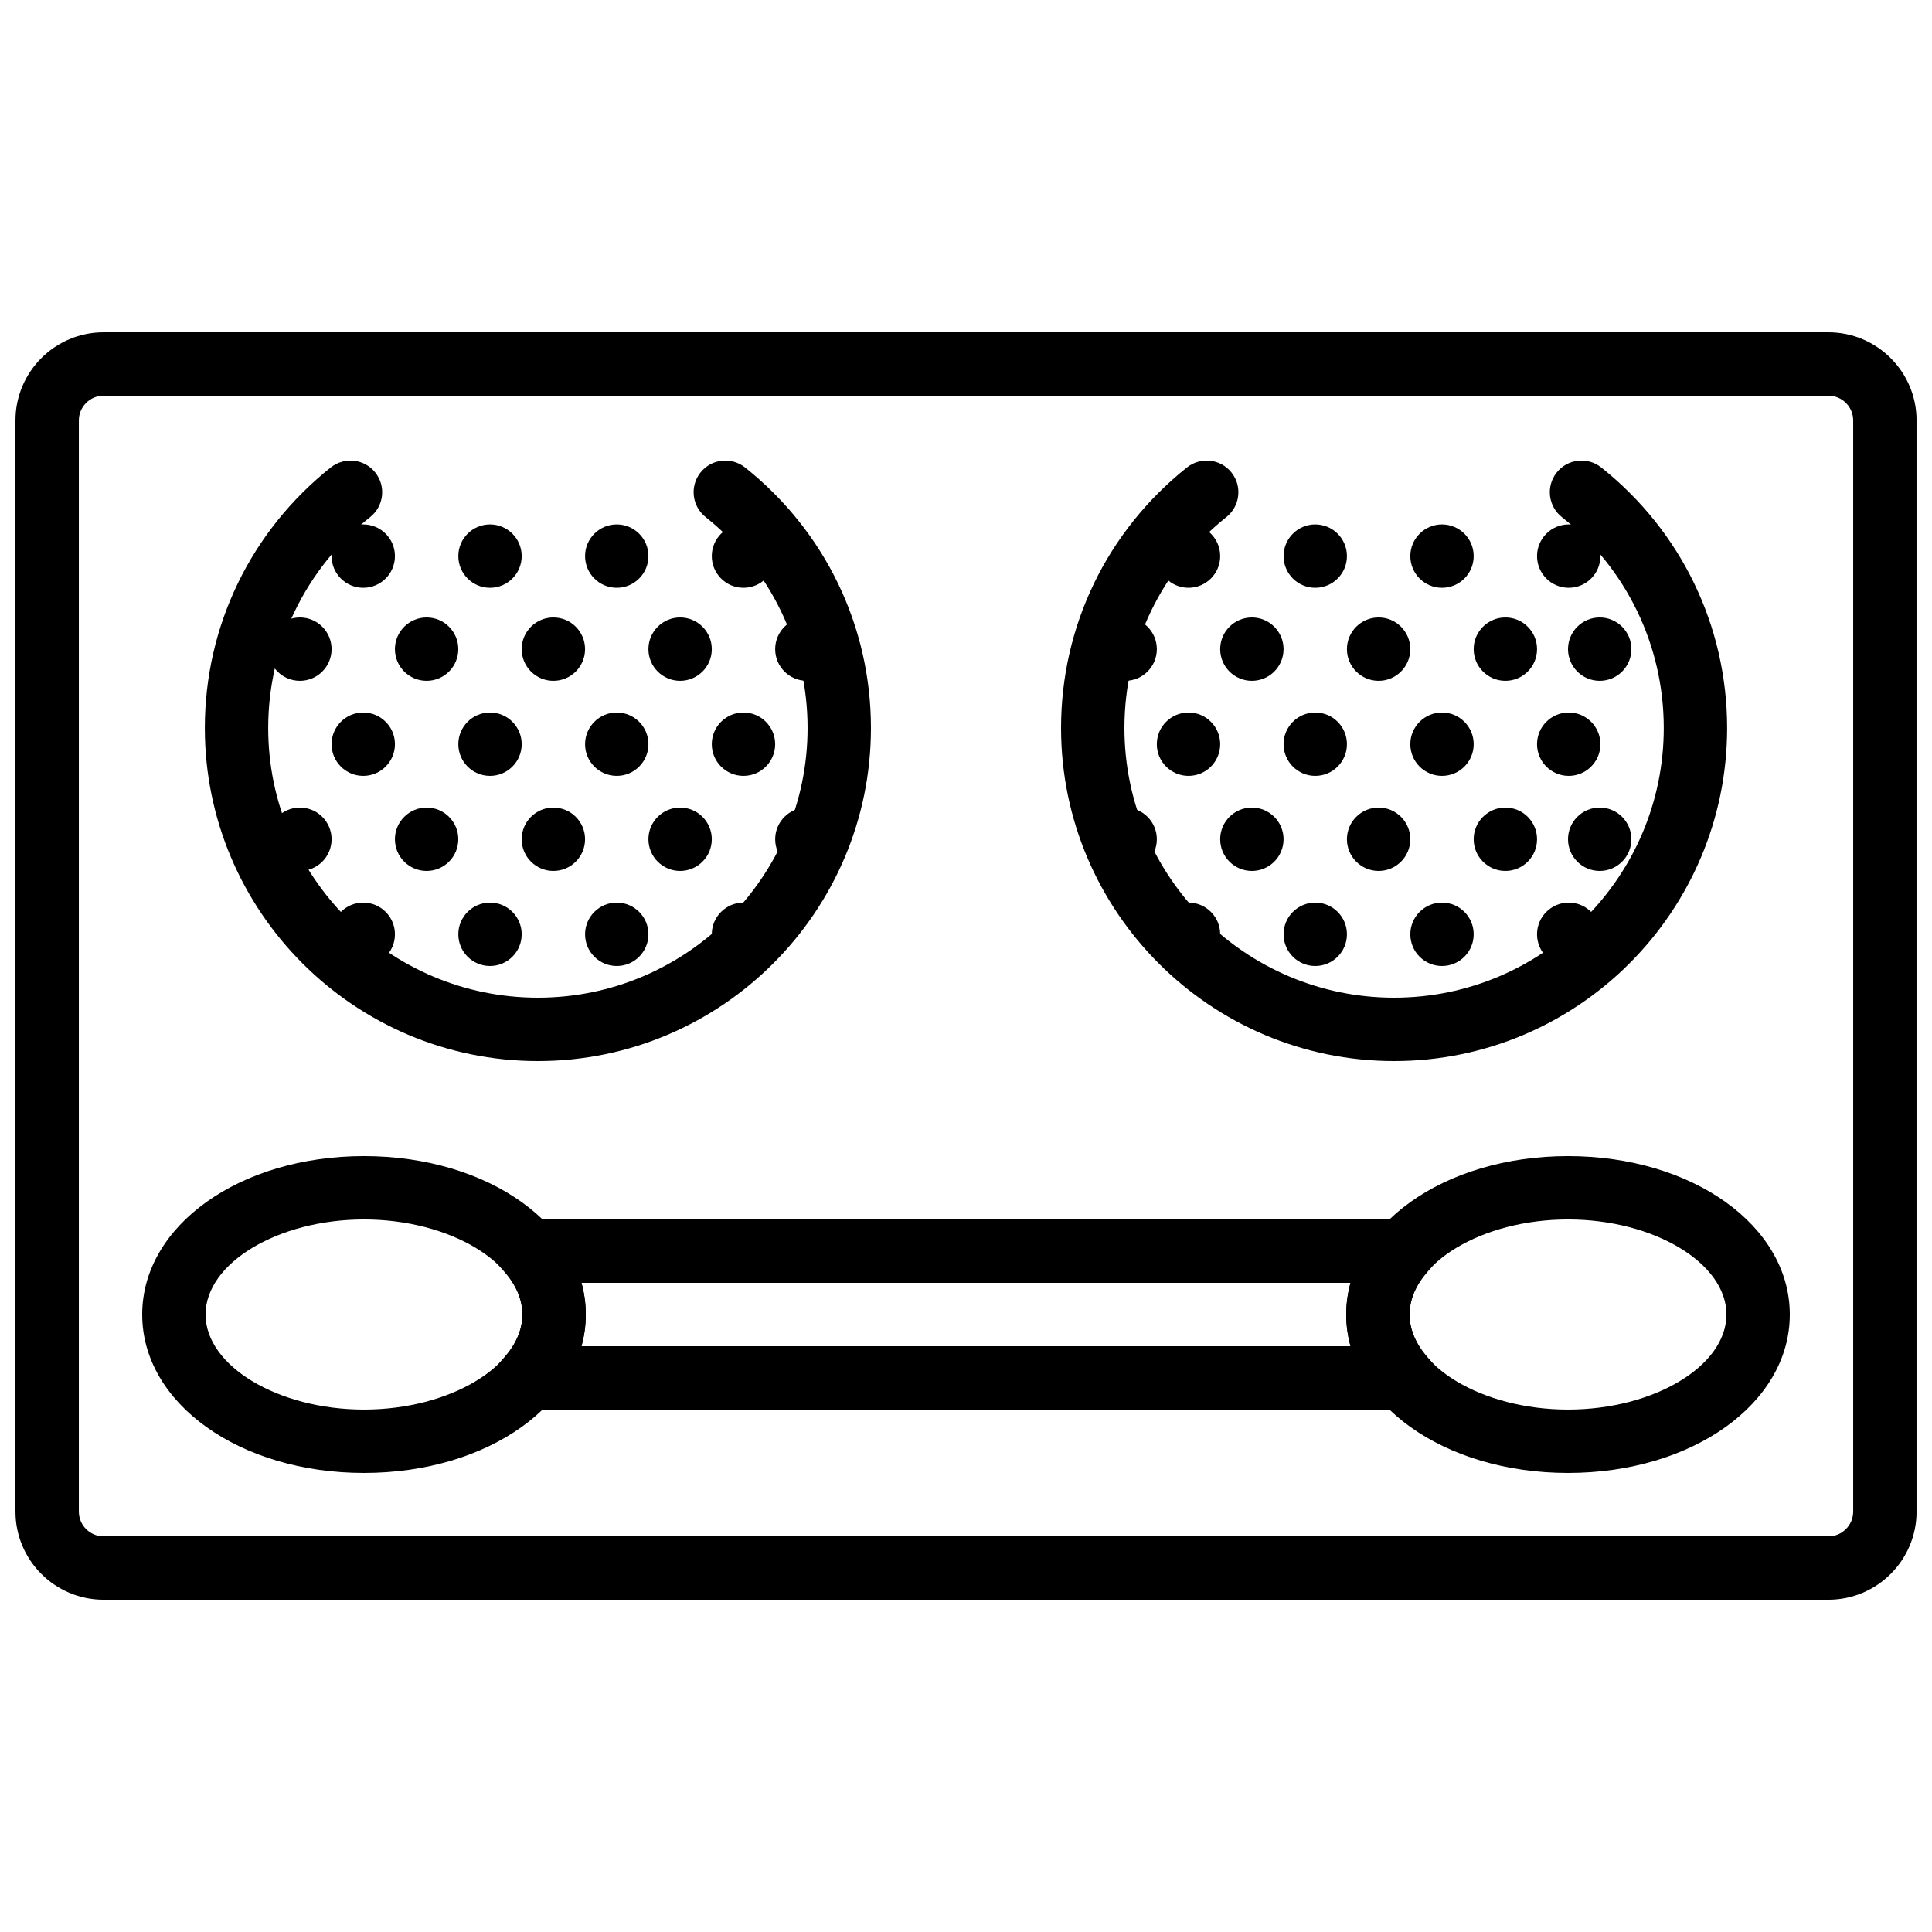 <?xml version="1.0" encoding="UTF-8"?>
<!-- The Best Svg Icon site in the world: iconSvg.co, Visit us! https://iconsvg.co -->
<svg width="800px" height="800px" version="1.1" viewBox="144 144 512 512" xmlns="http://www.w3.org/2000/svg">
 <defs>
  <clipPath id="a">
   <path d="m148.09 232h503.81v336h-503.81z"/>
  </clipPath>
 </defs>
 <g clip-path="url(#a)">
  <path d="m171.45 248.86c-3.617 0-6.555 2.949-6.555 6.559v289.17c0 3.613 2.938 6.559 6.555 6.559h457.11c3.609 0 6.555-2.945 6.555-6.559v-289.17c0-3.609-2.945-6.559-6.555-6.559zm457.11 319.08h-457.11c-12.879 0-23.352-10.477-23.352-23.352v-289.17c0-12.871 10.473-23.352 23.352-23.352h457.11c12.871 0 23.352 10.48 23.352 23.352v289.17c0 12.875-10.48 23.352-23.352 23.352z" fill-rule="evenodd"/>
 </g>
 <path d="m286.55 425.19c-48.668 0-88.266-39.598-88.266-88.266 0-26.996 12.164-52.16 33.367-69.039 3.629-2.879 8.91-2.301 11.797 1.336 2.891 3.625 2.293 8.91-1.336 11.797-17.18 13.688-27.035 34.066-27.035 55.906 0 39.414 32.066 71.473 71.473 71.473s71.465-32.059 71.465-71.473c0-21.848-9.848-42.227-27.027-55.906-3.629-2.887-4.234-8.172-1.344-11.797 2.887-3.637 8.168-4.223 11.805-1.336 21.203 16.879 33.359 42.043 33.359 69.039 0 48.668-39.59 88.266-88.258 88.266" fill-rule="evenodd"/>
 <path d="m231.87 391.6c0 4.637 3.762 8.398 8.395 8.398 4.637 0 8.398-3.762 8.398-8.398 0-4.637-3.762-8.398-8.398-8.398-4.633 0-8.395 3.762-8.395 8.398" fill-rule="evenodd"/>
 <path d="m248.66 366.41c0 4.637 3.762 8.398 8.398 8.398 4.633 0 8.395-3.762 8.395-8.398 0-4.633-3.762-8.395-8.395-8.395-4.637 0-8.398 3.762-8.398 8.395" fill-rule="evenodd"/>
 <path d="m215.08 366.41c0 4.637 3.762 8.398 8.395 8.398 4.637 0 8.398-3.762 8.398-8.398 0-4.633-3.762-8.395-8.398-8.395-4.633 0-8.395 3.762-8.395 8.395" fill-rule="evenodd"/>
 <path d="m315.84 366.41c0 4.637 3.762 8.398 8.395 8.398 4.637 0 8.398-3.762 8.398-8.398 0-4.633-3.762-8.395-8.398-8.395-4.633 0-8.395 3.762-8.395 8.395" fill-rule="evenodd"/>
 <path d="m349.43 366.41c0 4.637 3.762 8.398 8.398 8.398 4.633 0 8.395-3.762 8.395-8.398 0-4.633-3.762-8.395-8.395-8.395-4.637 0-8.398 3.762-8.398 8.395" fill-rule="evenodd"/>
 <path d="m248.66 316.03c0 4.633 3.762 8.395 8.398 8.395 4.633 0 8.395-3.762 8.395-8.395 0-4.637-3.762-8.398-8.395-8.398-4.637 0-8.398 3.762-8.398 8.398" fill-rule="evenodd"/>
 <path d="m215.08 316.03c0 4.633 3.762 8.395 8.395 8.395 4.637 0 8.398-3.762 8.398-8.395 0-4.637-3.762-8.398-8.398-8.398-4.633 0-8.395 3.762-8.395 8.398" fill-rule="evenodd"/>
 <path d="m315.84 316.03c0 4.633 3.762 8.395 8.395 8.395 4.637 0 8.398-3.762 8.398-8.395 0-4.637-3.762-8.398-8.398-8.398-4.633 0-8.395 3.762-8.395 8.398" fill-rule="evenodd"/>
 <path d="m349.43 316.03c0 4.633 3.762 8.395 8.398 8.395 4.633 0 8.395-3.762 8.395-8.395 0-4.637-3.762-8.398-8.395-8.398-4.637 0-8.398 3.762-8.398 8.398" fill-rule="evenodd"/>
 <path d="m282.25 366.41c0 4.637 3.762 8.398 8.398 8.398 4.637 0 8.398-3.762 8.398-8.398 0-4.633-3.762-8.395-8.398-8.395-4.637 0-8.398 3.762-8.398 8.395" fill-rule="evenodd"/>
 <path d="m265.46 391.6c0 4.637 3.762 8.398 8.398 8.398 4.633 0 8.395-3.762 8.395-8.398 0-4.637-3.762-8.398-8.395-8.398-4.637 0-8.398 3.762-8.398 8.398" fill-rule="evenodd"/>
 <path d="m299.05 391.6c0 4.637 3.762 8.398 8.395 8.398 4.637 0 8.398-3.762 8.398-8.398 0-4.637-3.762-8.398-8.398-8.398-4.633 0-8.395 3.762-8.395 8.398" fill-rule="evenodd"/>
 <path d="m332.63 391.6c0 4.637 3.762 8.398 8.395 8.398 4.637 0 8.398-3.762 8.398-8.398 0-4.637-3.762-8.398-8.398-8.398-4.633 0-8.395 3.762-8.395 8.398" fill-rule="evenodd"/>
 <path d="m282.25 316.03c0 4.633 3.762 8.395 8.398 8.395 4.637 0 8.398-3.762 8.398-8.395 0-4.637-3.762-8.398-8.398-8.398-4.637 0-8.398 3.762-8.398 8.398" fill-rule="evenodd"/>
 <path d="m265.46 341.22c0 4.633 3.762 8.395 8.398 8.395 4.633 0 8.395-3.762 8.395-8.395 0-4.637-3.762-8.398-8.395-8.398-4.637 0-8.398 3.762-8.398 8.398" fill-rule="evenodd"/>
 <path d="m231.87 341.22c0 4.633 3.762 8.395 8.395 8.395 4.637 0 8.398-3.762 8.398-8.395 0-4.637-3.762-8.398-8.398-8.398-4.633 0-8.395 3.762-8.395 8.398" fill-rule="evenodd"/>
 <path d="m299.05 341.22c0 4.633 3.762 8.395 8.395 8.395 4.637 0 8.398-3.762 8.398-8.395 0-4.637-3.762-8.398-8.398-8.398-4.633 0-8.395 3.762-8.395 8.398" fill-rule="evenodd"/>
 <path d="m265.46 291.37c0 4.637 3.762 8.398 8.398 8.398 4.633 0 8.395-3.762 8.395-8.398 0-4.633-3.762-8.395-8.395-8.395-4.637 0-8.398 3.762-8.398 8.395" fill-rule="evenodd"/>
 <path d="m231.87 291.37c0 4.637 3.762 8.398 8.395 8.398 4.637 0 8.398-3.762 8.398-8.398 0-4.633-3.762-8.395-8.398-8.395-4.633 0-8.395 3.762-8.395 8.395" fill-rule="evenodd"/>
 <path d="m299.05 291.37c0 4.637 3.762 8.398 8.395 8.398 4.637 0 8.398-3.762 8.398-8.398 0-4.633-3.762-8.395-8.398-8.395-4.633 0-8.395 3.762-8.395 8.395" fill-rule="evenodd"/>
 <path d="m332.63 291.37c0 4.637 3.762 8.398 8.395 8.398 4.637 0 8.398-3.762 8.398-8.398 0-4.633-3.762-8.395-8.398-8.395-4.633 0-8.395 3.762-8.395 8.395" fill-rule="evenodd"/>
 <path d="m332.63 341.22c0 4.633 3.762 8.395 8.395 8.395 4.637 0 8.398-3.762 8.398-8.395 0-4.637-3.762-8.398-8.398-8.398-4.633 0-8.395 3.762-8.395 8.398" fill-rule="evenodd"/>
 <path d="m513.45 425.19c-48.668 0-88.258-39.598-88.258-88.266 0-26.996 12.156-52.16 33.359-69.039 3.637-2.887 8.91-2.301 11.805 1.336 2.891 3.625 2.285 8.91-1.34 11.797-17.184 13.68-27.031 34.059-27.031 55.906 0 39.414 32.059 71.473 71.465 71.473s71.465-32.059 71.465-71.473c0-21.848-9.855-42.227-27.027-55.906-3.629-2.887-4.227-8.172-1.344-11.797 2.879-3.629 8.152-4.234 11.805-1.336 21.203 16.879 33.359 42.043 33.359 69.039 0 48.668-39.59 88.266-88.258 88.266" fill-rule="evenodd"/>
 <path d="m450.57 391.6c0 4.637 3.762 8.398 8.398 8.398 4.633 0 8.395-3.762 8.395-8.398 0-4.637-3.762-8.398-8.395-8.398-4.637 0-8.398 3.762-8.398 8.398" fill-rule="evenodd"/>
 <path d="m467.36 366.41c0 4.637 3.762 8.398 8.398 8.398 4.633 0 8.398-3.762 8.398-8.398 0-4.633-3.766-8.395-8.398-8.395-4.637 0-8.398 3.762-8.398 8.395" fill-rule="evenodd"/>
 <path d="m433.78 366.41c0 4.637 3.762 8.398 8.398 8.398 4.633 0 8.395-3.762 8.395-8.398 0-4.633-3.762-8.395-8.395-8.395-4.637 0-8.398 3.762-8.398 8.395" fill-rule="evenodd"/>
 <path d="m534.54 366.41c0 4.637 3.762 8.398 8.398 8.398 4.633 0 8.395-3.762 8.395-8.398 0-4.633-3.762-8.395-8.395-8.395-4.637 0-8.398 3.762-8.398 8.395" fill-rule="evenodd"/>
 <path d="m559.54 366.41c0 4.637 3.762 8.398 8.395 8.398 4.637 0 8.398-3.762 8.398-8.398 0-4.633-3.762-8.395-8.398-8.395-4.633 0-8.395 3.762-8.395 8.395" fill-rule="evenodd"/>
 <path d="m467.36 316.03c0 4.633 3.762 8.395 8.398 8.395 4.633 0 8.398-3.762 8.398-8.395 0-4.637-3.766-8.398-8.398-8.398-4.637 0-8.398 3.762-8.398 8.398" fill-rule="evenodd"/>
 <path d="m433.78 316.03c0 4.633 3.762 8.395 8.398 8.395 4.633 0 8.395-3.762 8.395-8.395 0-4.637-3.762-8.398-8.395-8.398-4.637 0-8.398 3.762-8.398 8.398" fill-rule="evenodd"/>
 <path d="m534.54 316.03c0 4.633 3.762 8.395 8.398 8.395 4.633 0 8.395-3.762 8.395-8.395 0-4.637-3.762-8.398-8.395-8.398-4.637 0-8.398 3.762-8.398 8.398" fill-rule="evenodd"/>
 <path d="m559.54 316.03c0 4.633 3.762 8.395 8.395 8.395 4.637 0 8.398-3.762 8.398-8.395 0-4.637-3.762-8.398-8.398-8.398-4.633 0-8.395 3.762-8.395 8.398" fill-rule="evenodd"/>
 <path d="m500.95 366.41c0 4.637 3.762 8.398 8.395 8.398 4.637 0 8.398-3.762 8.398-8.398 0-4.633-3.762-8.395-8.398-8.395-4.633 0-8.395 3.762-8.395 8.395" fill-rule="evenodd"/>
 <path d="m484.16 391.6c0 4.637 3.762 8.398 8.395 8.398 4.637 0 8.398-3.762 8.398-8.398 0-4.637-3.762-8.398-8.398-8.398-4.633 0-8.395 3.762-8.395 8.398" fill-rule="evenodd"/>
 <path d="m517.75 391.6c0 4.637 3.762 8.398 8.395 8.398 4.637 0 8.398-3.762 8.398-8.398 0-4.637-3.762-8.398-8.398-8.398-4.633 0-8.395 3.762-8.395 8.398" fill-rule="evenodd"/>
 <path d="m551.33 391.6c0 4.637 3.762 8.398 8.398 8.398 4.633 0 8.395-3.762 8.395-8.398 0-4.637-3.762-8.398-8.395-8.398-4.637 0-8.398 3.762-8.398 8.398" fill-rule="evenodd"/>
 <path d="m500.95 316.03c0 4.633 3.762 8.395 8.395 8.395 4.637 0 8.398-3.762 8.398-8.395 0-4.637-3.762-8.398-8.398-8.398-4.633 0-8.395 3.762-8.395 8.398" fill-rule="evenodd"/>
 <path d="m484.16 341.22c0 4.633 3.762 8.395 8.395 8.395 4.637 0 8.398-3.762 8.398-8.395 0-4.637-3.762-8.398-8.398-8.398-4.633 0-8.395 3.762-8.395 8.398" fill-rule="evenodd"/>
 <path d="m450.57 341.22c0 4.633 3.762 8.395 8.398 8.395 4.633 0 8.395-3.762 8.395-8.395 0-4.637-3.762-8.398-8.395-8.398-4.637 0-8.398 3.762-8.398 8.398" fill-rule="evenodd"/>
 <path d="m517.75 341.22c0 4.633 3.762 8.395 8.395 8.395 4.637 0 8.398-3.762 8.398-8.395 0-4.637-3.762-8.398-8.398-8.398-4.633 0-8.395 3.762-8.395 8.398" fill-rule="evenodd"/>
 <path d="m484.16 291.37c0 4.637 3.762 8.398 8.395 8.398 4.637 0 8.398-3.762 8.398-8.398 0-4.633-3.762-8.395-8.398-8.395-4.633 0-8.395 3.762-8.395 8.395" fill-rule="evenodd"/>
 <path d="m450.57 291.37c0 4.637 3.762 8.398 8.398 8.398 4.633 0 8.395-3.762 8.395-8.398 0-4.633-3.762-8.395-8.395-8.395-4.637 0-8.398 3.762-8.398 8.395" fill-rule="evenodd"/>
 <path d="m517.75 291.37c0 4.637 3.762 8.398 8.395 8.398 4.637 0 8.398-3.762 8.398-8.398 0-4.633-3.762-8.395-8.398-8.395-4.633 0-8.395 3.762-8.395 8.395" fill-rule="evenodd"/>
 <path d="m551.33 291.37c0 4.637 3.762 8.398 8.398 8.398 4.633 0 8.395-3.762 8.395-8.398 0-4.633-3.762-8.395-8.395-8.395-4.637 0-8.398 3.762-8.398 8.395" fill-rule="evenodd"/>
 <path d="m551.33 341.22c0 4.633 3.762 8.395 8.398 8.395 4.633 0 8.395-3.762 8.395-8.395 0-4.637-3.762-8.398-8.395-8.398-4.637 0-8.398 3.762-8.398 8.398" fill-rule="evenodd"/>
 <path d="m240.46 467.17c-22.754 0-41.98 11.539-41.98 25.191 0 13.652 19.227 25.191 41.98 25.191 22.758 0 41.984-11.539 41.984-25.191 0-13.652-19.227-25.191-41.984-25.191m0 67.176c-32.957 0-58.777-18.438-58.777-41.984 0-23.543 25.82-41.984 58.777-41.984 32.961 0 58.781 18.441 58.781 41.984 0 23.547-25.82 41.984-58.781 41.984" fill-rule="evenodd"/>
 <path d="m559.54 467.17c-22.758 0-41.984 11.539-41.984 25.191 0 13.652 19.227 25.191 41.984 25.191 22.754 0 41.984-11.539 41.984-25.191 0-13.652-19.23-25.191-41.984-25.191m0 67.176c-32.957 0-58.777-18.438-58.777-41.984 0-23.543 25.82-41.984 58.777-41.984 32.957 0 58.777 18.441 58.777 41.984 0 23.547-25.82 41.984-58.777 41.984" fill-rule="evenodd"/>
 <path d="m298.07 500.76h203.85c-0.766-2.746-1.16-5.559-1.16-8.398 0-2.836 0.395-5.652 1.16-8.398h-203.85c0.773 2.746 1.168 5.562 1.168 8.398 0 2.84-0.395 5.652-1.168 8.398zm236.3 16.793h-268.74l12.066-13.898c3.148-3.625 4.742-7.422 4.742-11.293 0-3.871-1.594-7.664-4.734-11.285l-12.086-13.906h268.73l-12.066 13.898c-3.141 3.629-4.738 7.422-4.738 11.293 0 3.871 1.598 7.668 4.738 11.285z" fill-rule="evenodd"/>
</svg>